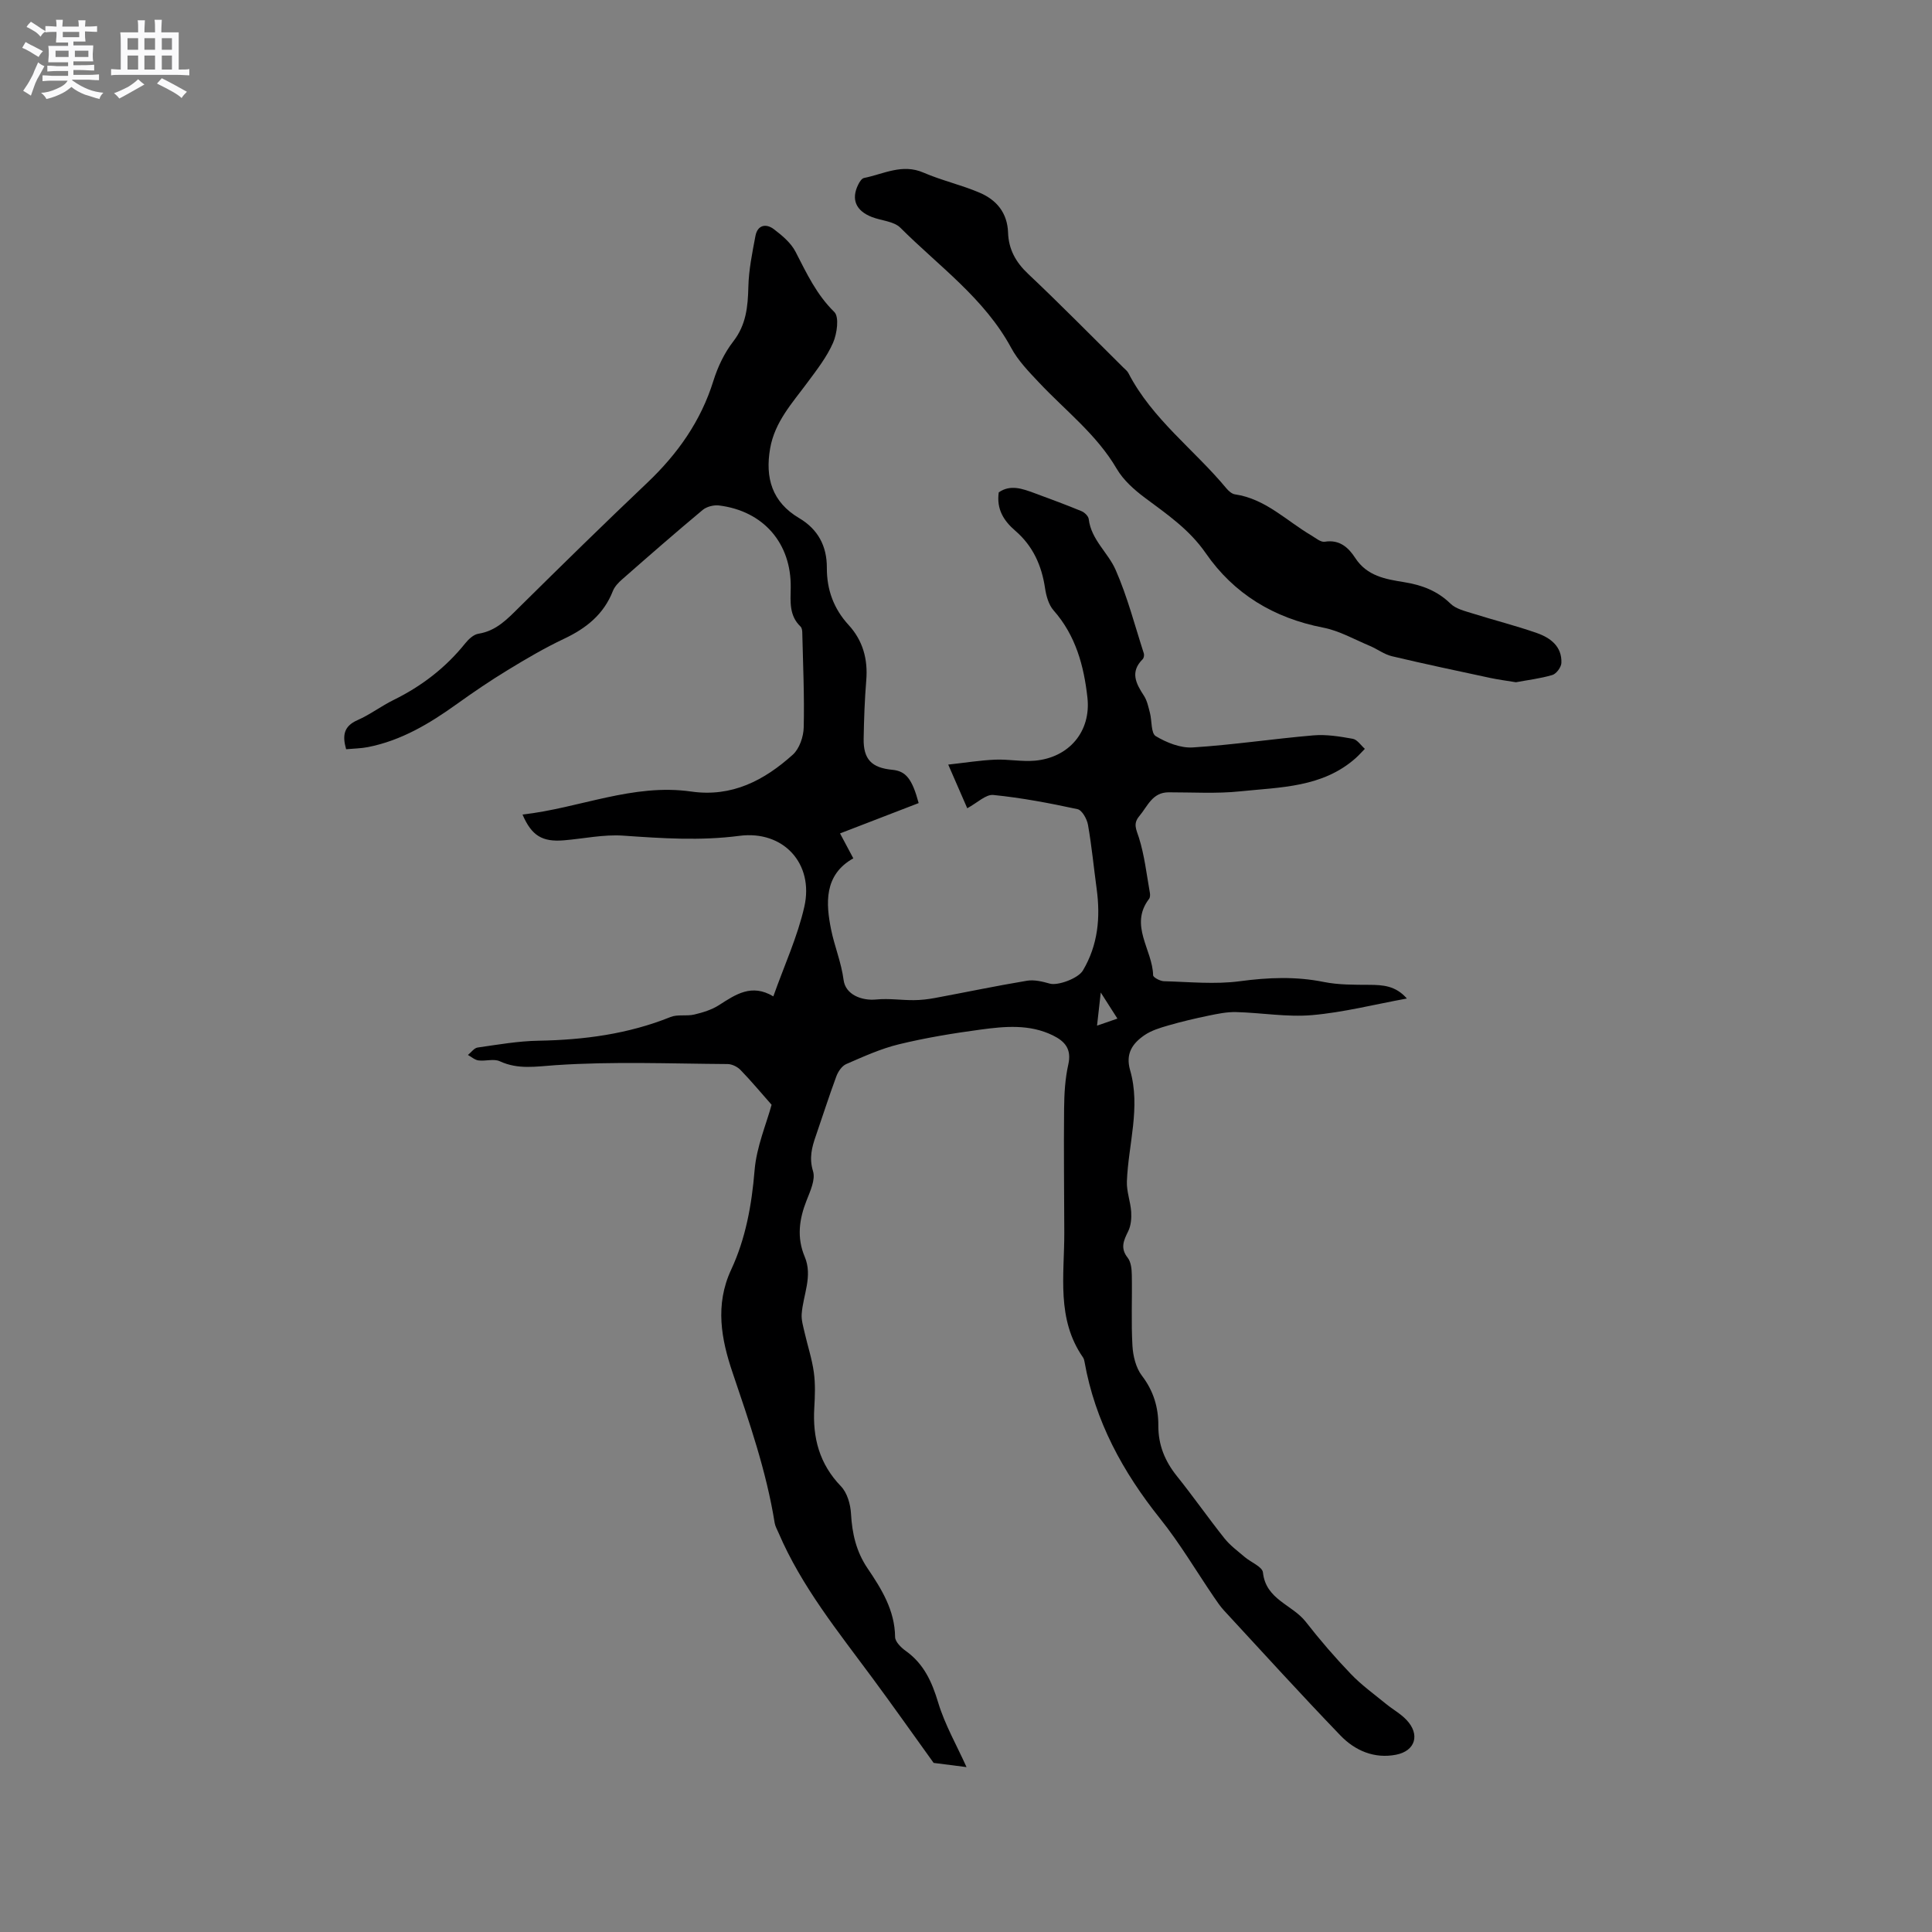 <svg enable-background="new 0 0 400 400" viewBox="0 0 400 400" xmlns="http://www.w3.org/2000/svg"><rect x="0" y="0" width="400" height="400" fill="#808080" stroke="none"/><path d="m6.8 9.5c.6.3 1.3.7 2.1 1.1-.4.4-.7.8-.9 1.2-.7-.4-1.3-.8-1.8-1.1s-1.1-.6-1.6-.8c.2-.4.5-.8.7-1.2.4.2.8.5 1.5.8zm.9 6.9c-.3.6-.5 1.1-.7 1.7s-.4 1.1-.6 1.7c-.6-.4-1.1-.7-1.6-1 .7-1 1.2-1.8 1.5-2.4.3-.5.6-1.1.8-1.7.3-.6.5-1.2.8-1.8.3.3.8.6 1.3.8-.7 1.3-1.2 2.2-1.5 2.7zm.1-11c.4.3 1 .7 1.7 1.1-.5.2-.8.6-1.1 1.1-.5-.6-1-1-1.4-1.2s-.9-.6-1.5-.8c.2-.4.5-.7.9-1.1.5.3.9.6 1.4.9zm10.5 13.1c1 .4 2 .6 3.1.7-.4.4-.7.8-.8 1.3-.9-.2-1.9-.6-3-.9-1-.4-2-.9-2.8-1.6-.5.4-1.1.9-1.9 1.3s-1.9.9-3.3 1.2c-.1-.3-.5-.8-1.1-1.3 1 0 2.1-.3 3.2-.8 1.2-.5 1.9-1 2.3-1.7h-3.2c-.4 0-1 0-2 .1v-1.2c1 0 1.7.1 2 .1h3.3v-1h-2.3c-.2 0-.9 0-2 .1v-1.2c1.2 0 1.9.1 2 .1h2.3v-.8h-4.1c0-.7.1-1.2.1-1.6 0-.5 0-1.1-.1-1.8h4.1v-.7h-2.5c0-.6.1-1.1.1-1.6v-.6h-.5c-.4 0-1 0-1.8.1v-1.3c1.2 0 1.9.1 2.1.1h.2c0-.3 0-.8-.1-1.4h1.4c0 .6-.1 1-.1 1.4h3.4c0-.4 0-.8-.1-1.3h1.5c0 .4-.1.9-.1 1.3.7 0 1.5 0 2.5-.1v1.2c-1 0-1.8-.1-2.5-.1v.6c0 .3 0 .8.1 1.5h-2.5v.8h4.1c0 .7-.1 1.3-.1 1.8s0 1 .1 1.5h-4.1v.8h1.4c.8 0 1.8 0 2.9-.1v1.2c-1 0-1.9-.1-2.8-.1h-1.5v1h3.2c.3 0 1 0 2.1-.1v1.2c-1.1 0-1.8-.1-2.1-.1h-3.4l-.1.1c1.4 1 2.4 1.5 3.4 1.9zm-4.1-6.7v-1.3h-2.7v1.3zm2.2-4.1v-1.1h-3.4v1.1zm1.9 4.1v-1.3h-2.8v1.3z" fill="#fafafb"/><path d="m37 6.7v2.3 5.4c1 0 1.8 0 2.2-.1v1.3c-.6 0-1.5-.1-2.5-.1h-11.9c-.7 0-1.3 0-1.8.1v-1.3c.5 0 1.1.1 2 .1v-5.2c0-1 0-1.8-.1-2.5h3.7c0-1.3 0-2.1-.1-2.5h1.5c0 .4-.1 1.3-.1 2.5h2.2c0-1.2 0-2.1-.1-2.6h1.5c0 .4-.1 1.3-.1 2.6zm-12.3 13.7c-.3-.4-.7-.8-1.1-1.1 1.1-.4 2.1-.9 2.9-1.3.8-.5 1.5-1 2.1-1.6.4.4.9.8 1.3 1.1-2.5 1.4-4.2 2.4-5.2 2.9zm3.9-10.1v-2.4h-2.2v2.4zm0 4.1v-2.9h-2.2v2.9zm3.5-4.1v-2.4h-2.2v2.4zm0 4.1v-2.9h-2.2v2.9zm.4 2.9 1-1.1c.6.3 1.4.7 2.5 1.3s2 1.1 2.7 1.5c-.4.4-.8.8-1.1 1.3-.8-.8-2.5-1.7-5.1-3zm3.1-7v-2.4h-2.1v2.4zm0 4.1v-2.9h-2.1v2.9z" fill="#fafafb"/><g fill="#000001"><path d="m200.11 365.86c-2.33-.3-5.15-.66-6.81-.87-4.55-6.32-8.53-11.97-12.65-17.54-7.11-9.63-14.68-18.94-19.45-30.07-.29-.68-.69-1.35-.81-2.06-1.72-10.73-5.26-20.91-8.73-31.17-2.31-6.82-3.69-13.96-.28-21.28 3-6.43 4.26-13.4 4.85-20.58.4-4.86 2.44-9.59 3.52-13.56-2.37-2.69-4.32-5.03-6.44-7.21-.64-.66-1.75-1.21-2.66-1.22-11.88-.08-23.79-.57-35.61.23-4.08.27-7.72.96-11.57-.81-1.23-.57-2.95.02-4.41-.17-.76-.1-1.46-.74-2.18-1.13.67-.53 1.28-1.44 2.01-1.54 4.19-.6 8.39-1.34 12.6-1.41 9.4-.17 18.55-1.37 27.34-4.91 1.46-.59 3.32-.13 4.91-.51 1.77-.42 3.61-.98 5.12-1.95 3.45-2.21 6.75-4.51 11.25-1.81 2.27-6.42 5.01-12.34 6.42-18.57 2.02-8.92-4.34-15.85-13.44-14.67-8.09 1.06-16.03.52-24.07-.04-4.05-.28-8.18.63-12.27.97-4.49.37-6.68-.95-8.57-5.34 11.75-1.31 22.86-6.49 34.93-4.76 8.44 1.21 15.13-2.32 21.04-7.64 1.37-1.24 2.21-3.72 2.25-5.65.16-6.56-.15-13.13-.3-19.7-.01-.4-.1-.92-.36-1.17-2.37-2.26-2.08-5.13-2.03-8.02.15-9.22-5.65-15.91-14.85-17.05-1.09-.13-2.55.24-3.38.93-5.62 4.69-11.13 9.5-16.63 14.33-.78.68-1.59 1.51-1.96 2.45-1.9 4.85-5.53 7.73-10.11 9.89-4.01 1.9-7.87 4.16-11.66 6.48-3.6 2.19-7.09 4.56-10.52 7.02-5.64 4.05-11.51 7.57-18.43 8.93-1.43.28-2.91.29-4.51.44-.79-2.8-.54-4.75 2.35-6.02 2.6-1.14 4.92-2.92 7.48-4.18 5.79-2.85 10.77-6.66 14.82-11.71.69-.86 1.73-1.84 2.73-2 3.76-.59 6.06-3.11 8.57-5.59 8.74-8.64 17.51-17.24 26.42-25.69 6.27-5.96 11.07-12.73 13.67-21.08.9-2.88 2.27-5.78 4.11-8.15 2.68-3.46 3.03-7.2 3.13-11.3.08-3.53.81-7.07 1.47-10.57.44-2.28 2.21-2.6 3.82-1.37 1.71 1.3 3.53 2.82 4.48 4.67 2.28 4.42 4.32 8.84 8.02 12.46 1.05 1.03.57 4.48-.25 6.37-1.29 2.95-3.35 5.59-5.29 8.21-3.14 4.25-6.78 8.16-7.74 13.66-1.07 6.12.4 11.12 5.99 14.43 3.93 2.32 5.77 5.81 5.75 10.29-.02 4.54 1.41 8.47 4.5 11.84 2.96 3.23 4.02 7.08 3.66 11.45-.33 4.01-.47 8.05-.54 12.07-.08 4.29 1.64 6.06 5.95 6.47 2.79.27 4.09 1.87 5.44 6.89-5.33 2.06-10.71 4.13-16.28 6.28.95 1.78 1.78 3.34 2.75 5.16-6.16 3.44-5.66 9.46-4.61 14.69.69 3.46 2.12 6.83 2.6 10.51.39 3 3.71 4.34 6.83 4.02 2.54-.25 5.14.16 7.71.14 1.46-.01 2.94-.18 4.38-.45 6.35-1.18 12.68-2.51 19.05-3.57 1.51-.25 3.21.17 4.73.6 1.66.46 5.87-1.07 6.85-2.73 3.12-5.27 3.65-10.96 2.84-16.9-.6-4.41-1.02-8.85-1.79-13.23-.21-1.22-1.23-3.06-2.17-3.26-5.76-1.25-11.57-2.35-17.43-2.94-1.55-.16-3.31 1.62-5.4 2.75-1.19-2.72-2.37-5.44-3.94-9.04 3.55-.39 6.62-.89 9.7-1.02 2.74-.12 5.52.45 8.24.21 7.08-.63 11.66-6.06 10.88-13.06-.73-6.58-2.42-12.86-7.01-18.06-1.03-1.17-1.53-3.02-1.77-4.63-.7-4.69-2.52-8.72-6.15-11.85-2.37-2.04-3.93-4.44-3.43-7.95 2.41-1.68 4.9-.76 7.38.15 3.27 1.21 6.54 2.41 9.75 3.74.64.26 1.43 1.03 1.5 1.64.51 4.28 4 6.93 5.57 10.52 2.44 5.55 3.97 11.51 5.84 17.3.11.35 0 .95-.25 1.2-2.64 2.63-1.39 5.02.26 7.54.67 1.02.93 2.34 1.25 3.55.43 1.65.2 4.23 1.21 4.83 2.25 1.35 5.13 2.5 7.66 2.34 8.35-.53 16.64-1.79 24.98-2.5 2.69-.23 5.47.23 8.15.71.93.17 1.67 1.35 2.5 2.08-.63.64-1.23 1.32-1.9 1.92-6.87 6.1-15.58 6.01-23.92 6.88-4.89.51-9.88.19-14.82.2-3.39.01-4.34 2.9-6.07 4.94-1.34 1.59-.6 2.77-.06 4.48 1.15 3.67 1.58 7.57 2.26 11.39.07.4.06.95-.16 1.24-4.2 5.49.73 10.55.83 15.83.01.44 1.45 1.21 2.23 1.23 5.25.14 10.58.69 15.74 0 5.86-.78 11.53-1.02 17.34.15 3.07.62 6.29.58 9.45.6 2.79.02 5.43.15 7.78 2.83-6.78 1.24-13.16 2.88-19.64 3.44-5.18.45-10.47-.5-15.72-.63-1.91-.05-3.86.36-5.75.75-2.79.58-5.56 1.23-8.29 2.02-1.7.49-3.5 1.03-4.94 2.02-2.45 1.69-3.96 3.78-2.96 7.25 2.22 7.7-.38 15.35-.67 23.03-.08 2.08.75 4.18.89 6.28.08 1.34-.04 2.86-.62 4.03-.94 1.91-1.69 3.48-.1 5.49.69.88.83 2.36.85 3.58.09 4.88-.15 9.77.13 14.63.12 2.12.71 4.56 1.95 6.19 2.41 3.14 3.43 6.57 3.41 10.33-.02 4.04 1.36 7.37 3.85 10.48 3.38 4.21 6.48 8.66 9.84 12.88 1.17 1.47 2.74 2.62 4.18 3.85 1.28 1.1 3.66 2.02 3.79 3.21.59 5.63 6.09 6.67 8.85 10.2 2.93 3.76 6.06 7.39 9.36 10.83 2.18 2.28 4.79 4.15 7.24 6.16 1.39 1.14 3.02 2.03 4.25 3.32 2.88 3.01 1.89 6.45-2.16 7.23-4.5.87-8.49-.86-11.51-4-8.16-8.48-16.08-17.19-24.07-25.84-.79-.85-1.44-1.83-2.1-2.79-3.7-5.43-7.05-11.13-11.15-16.25-7.73-9.67-13.47-20.18-15.65-32.47-.05-.31-.14-.65-.31-.9-5.55-7.97-3.86-17.02-3.88-25.82-.02-8.56-.13-17.13-.04-25.69.03-3.06.2-6.18.87-9.15.72-3.19-.69-4.8-3.21-6.03-4.83-2.36-9.95-1.87-14.98-1.19-5.66.76-11.33 1.69-16.88 3.04-3.76.91-7.35 2.55-10.92 4.1-.89.39-1.68 1.56-2.04 2.55-1.51 4.07-2.82 8.21-4.24 12.31-.83 2.39-1.42 4.59-.58 7.32.53 1.72-.57 4.1-1.33 6.03-1.54 3.89-2.07 7.7-.39 11.68 1.7 4.04-.35 7.91-.63 11.86-.09 1.25.32 2.56.6 3.82.63 2.76 1.54 5.48 1.92 8.27.33 2.4.23 4.88.09 7.31-.37 6.19 1.04 11.62 5.52 16.26 1.29 1.34 1.97 3.71 2.08 5.66.23 4.12 1.07 7.84 3.43 11.33 2.9 4.28 5.64 8.69 5.7 14.21.01.98 1.23 2.19 2.2 2.88 3.74 2.67 5.42 6.37 6.72 10.7 1.39 4.6 3.86 8.88 5.87 13.36zm27.79-160.37c-.31 2.76-.51 4.59-.77 6.86 1.59-.55 2.79-.96 4.22-1.46-1.12-1.75-2.01-3.14-3.45-5.4z"/><path d="m313.86 141.25c-1.95-.32-3.62-.53-5.27-.88-6.81-1.46-13.64-2.9-20.42-4.51-1.59-.38-3.01-1.48-4.55-2.13-3.2-1.34-6.33-3.14-9.68-3.79-10.2-1.98-18.47-6.97-24.31-15.42-3.38-4.89-7.99-8.03-12.56-11.44-2.23-1.66-4.49-3.67-5.87-6.03-4.16-7.12-10.63-12.04-16.12-17.89-2.09-2.22-4.3-4.49-5.72-7.13-5.55-10.27-14.97-16.91-22.95-24.88-1.34-1.34-3.89-1.45-5.85-2.2-3.37-1.29-4.39-3.69-2.87-6.74.26-.53.71-1.26 1.19-1.36 4.05-.81 7.91-3.03 12.32-1.11 3.77 1.63 7.85 2.54 11.63 4.16 3.49 1.49 5.74 4.16 5.88 8.27.11 3.41 1.57 6.1 4.14 8.52 6.7 6.32 13.16 12.91 19.71 19.39.37.37.83.71 1.06 1.16 4.92 9.53 13.63 15.84 20.3 23.88.45.54 1.13 1.14 1.77 1.23 6.31.92 10.64 5.47 15.8 8.5.9.53 1.95 1.45 2.79 1.31 3.08-.51 4.93 1.24 6.3 3.35 2.45 3.77 6.28 4.4 10.13 5.02 3.66.59 6.86 1.78 9.6 4.45 1.12 1.09 2.96 1.52 4.55 2.02 4.44 1.4 8.96 2.53 13.35 4.07 2.79.98 5.19 2.77 5.06 6.17-.03.89-1.04 2.26-1.87 2.51-2.5.74-5.15 1.05-7.54 1.5z"/></g></svg>